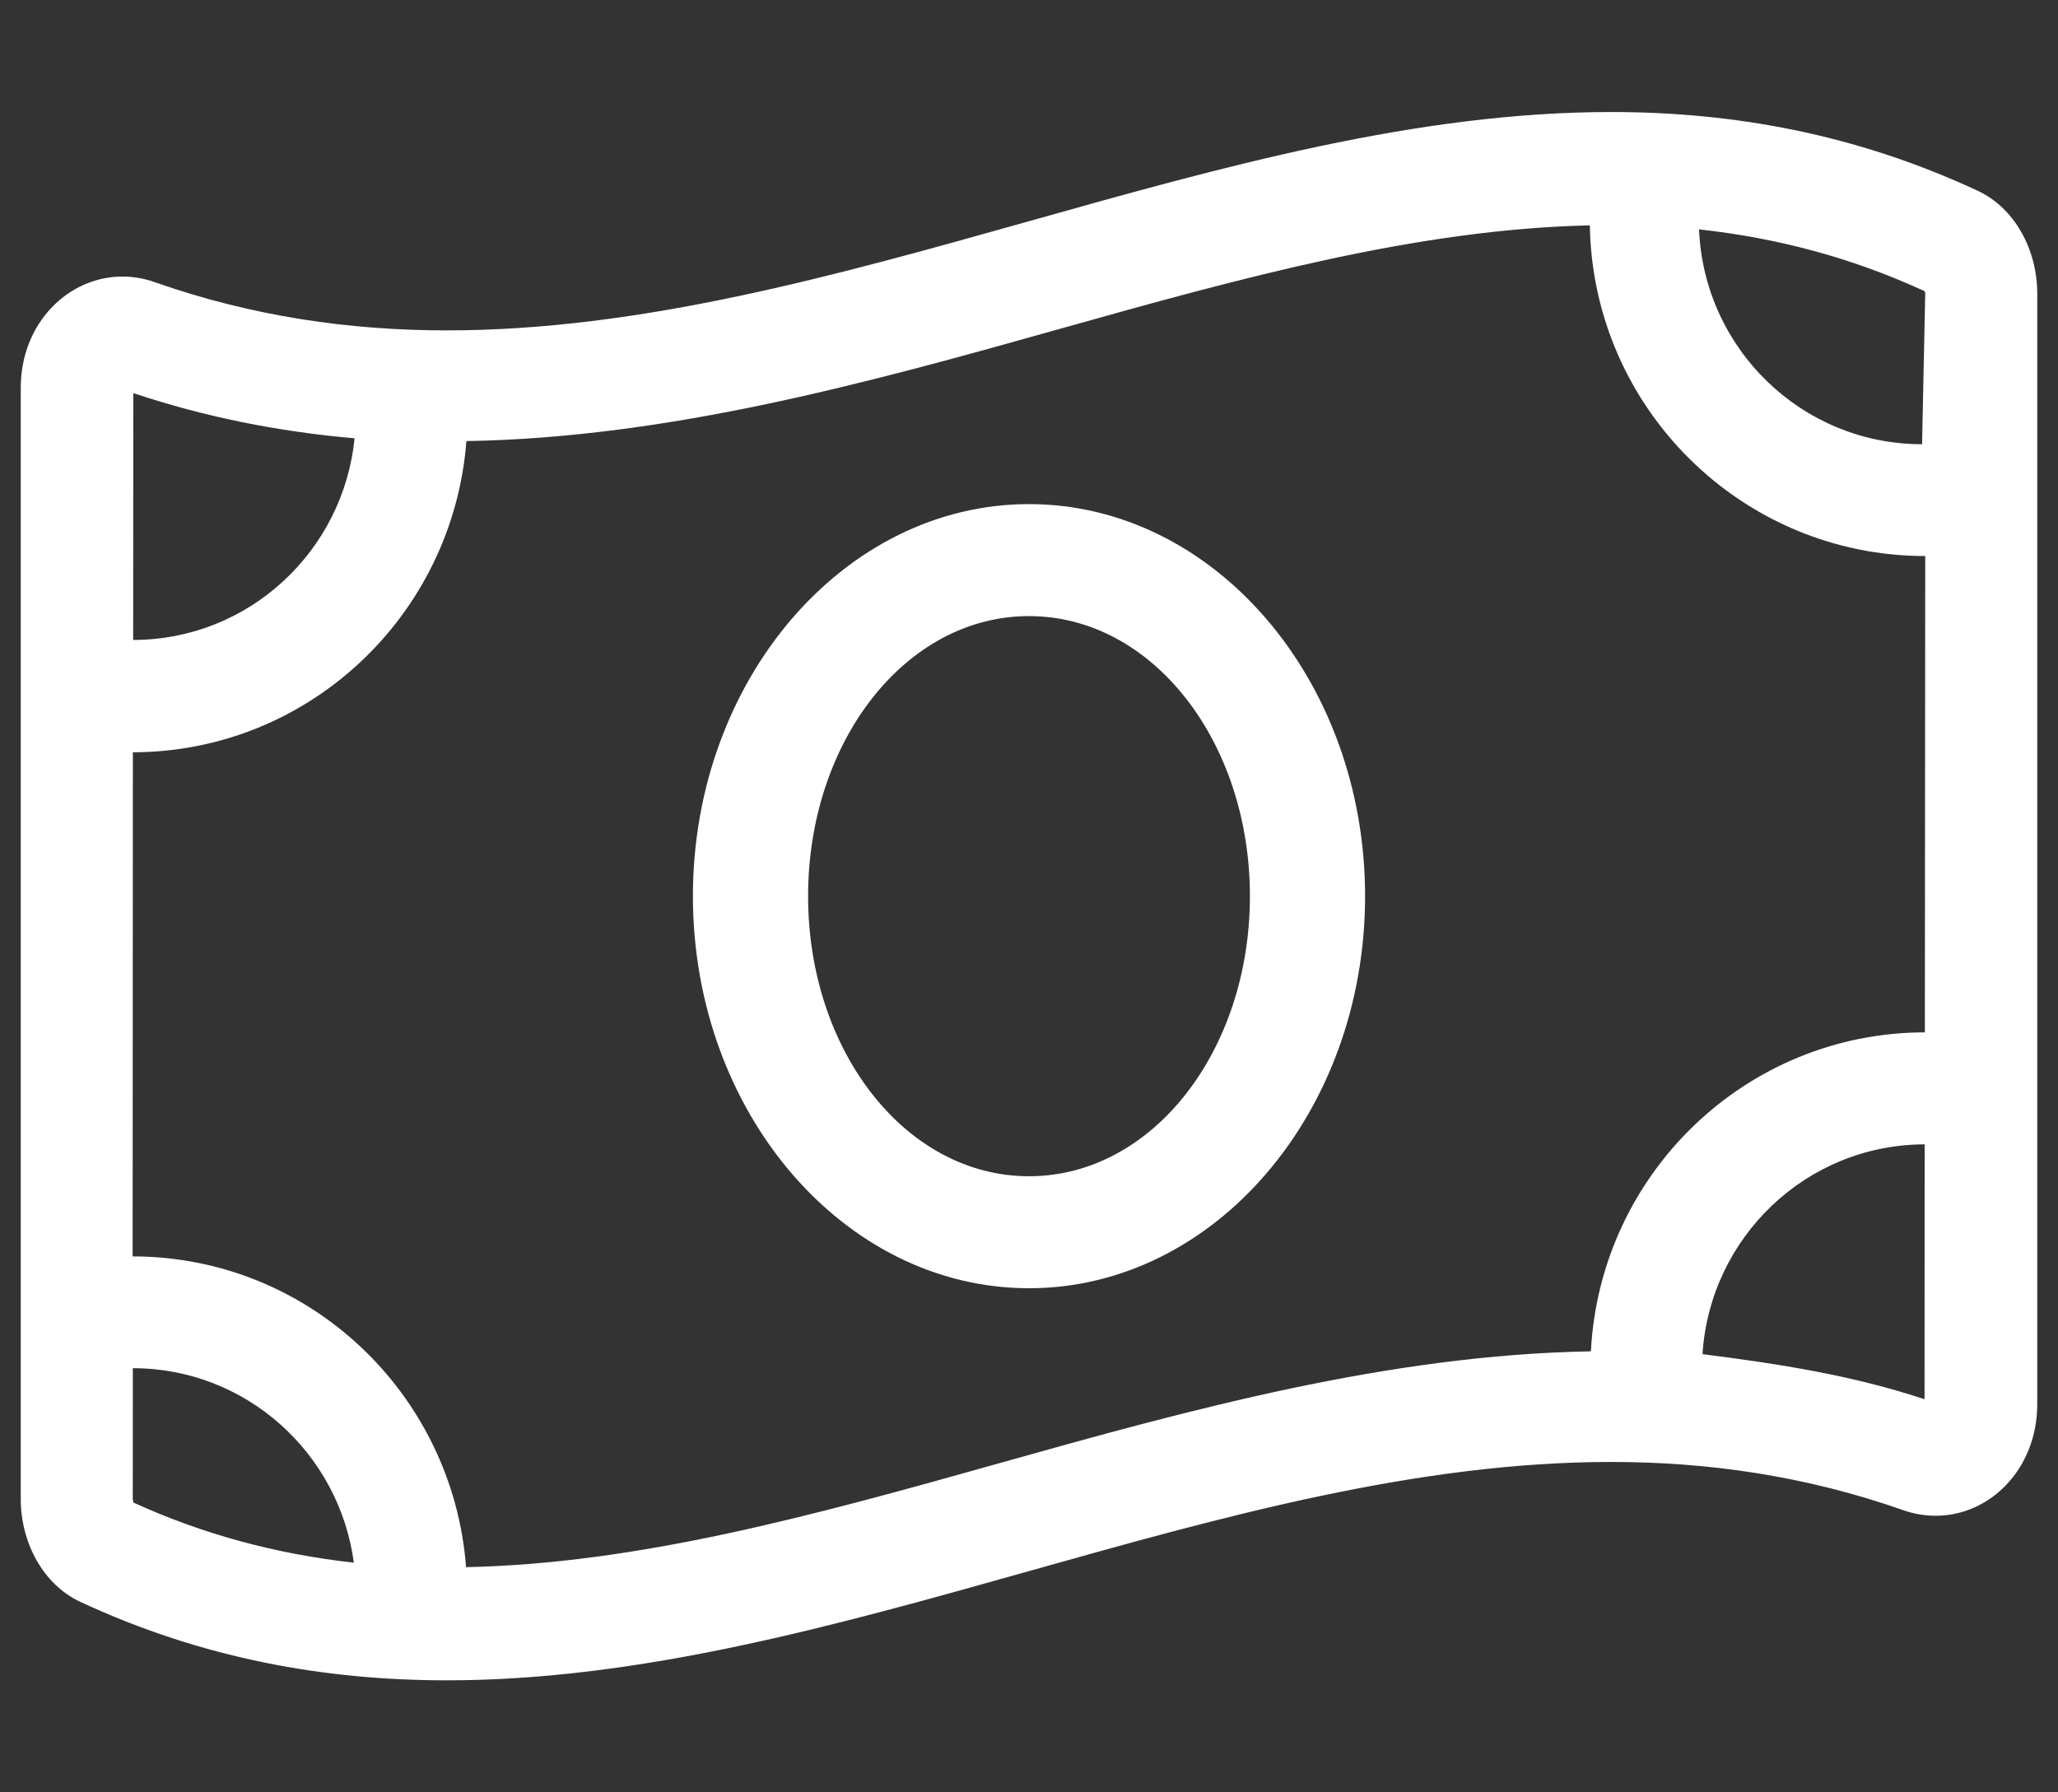 <svg width="62" height="54" viewBox="0 0 62 54" fill="none" xmlns="http://www.w3.org/2000/svg">
<rect x="0" y="0" width="62" height="54" fill="#333333" stroke="none"/>
<g clip-path="url(#clip0_189_1349)">
<path d="M59.582 5.748C55.901 4.034 52.22 3.375 48.539 3.375C36.853 3.375 25.146 9.954 13.46 9.954C10.53 9.954 7.6 9.532 4.669 8.504C4.339 8.385 4.006 8.332 3.687 8.332C2.049 8.332 0.625 9.743 0.625 11.686V45.162C0.625 46.493 1.313 47.746 2.417 48.26C6.095 49.971 9.785 50.625 13.46 50.625C25.146 50.625 36.843 44.046 48.539 44.046C51.47 44.046 54.4 44.468 57.331 45.496C57.664 45.615 57.996 45.667 58.316 45.667C59.951 45.668 61.375 44.255 61.375 42.303V8.847C61.375 7.515 60.69 6.263 59.582 5.748ZM4.016 11.844C6.168 12.561 8.374 13.004 10.682 13.205C10.344 16.601 7.499 19.28 4.012 19.28L4.016 11.844ZM4.015 45.267C4.006 45.151 4 45.204 4 45.151L4.002 41.221C7.417 41.222 10.219 43.783 10.66 47.081C8.315 46.818 6.117 46.227 4.015 45.267ZM57.979 42.156C55.819 41.439 53.606 41.091 51.29 40.798C51.515 37.282 54.415 34.484 57.983 34.477L57.979 42.156ZM57.989 31.103C52.587 31.109 48.202 35.376 47.928 40.713C41.832 40.82 35.862 42.465 30.082 44.09C24.508 45.658 19.23 47.11 14.041 47.215C13.643 41.995 9.317 37.855 3.996 37.853L4.003 22.665C9.33 22.655 13.65 18.51 14.051 13.289C20.156 13.186 26.138 11.537 31.918 9.911C37.471 8.349 42.728 6.905 47.896 6.79C47.986 12.296 52.474 16.75 58 16.753L57.989 31.103ZM57.905 13.384C54.28 13.383 51.334 10.503 51.186 6.911C53.554 7.17 55.771 7.766 57.894 8.733C57.989 8.759 58 8.799 58 8.847L57.905 13.384ZM31 15.188C25.421 15.188 20.875 20.493 20.875 27C20.875 33.507 25.416 38.812 31 38.812C36.584 38.812 41.125 33.513 41.125 27C41.125 20.487 36.579 15.188 31 15.188ZM31 35.438C27.277 35.438 24.345 31.652 24.345 27C24.345 22.348 27.277 18.562 31 18.562C34.723 18.562 37.655 22.348 37.655 27C37.655 31.652 34.723 35.438 31 35.438Z" fill="white"/>
</g>
<defs>
<clipPath id="clip0_189_1349">
<rect width="60.75" height="54" fill="white" transform="translate(0.625)"/>
</clipPath>
</defs>
</svg>
